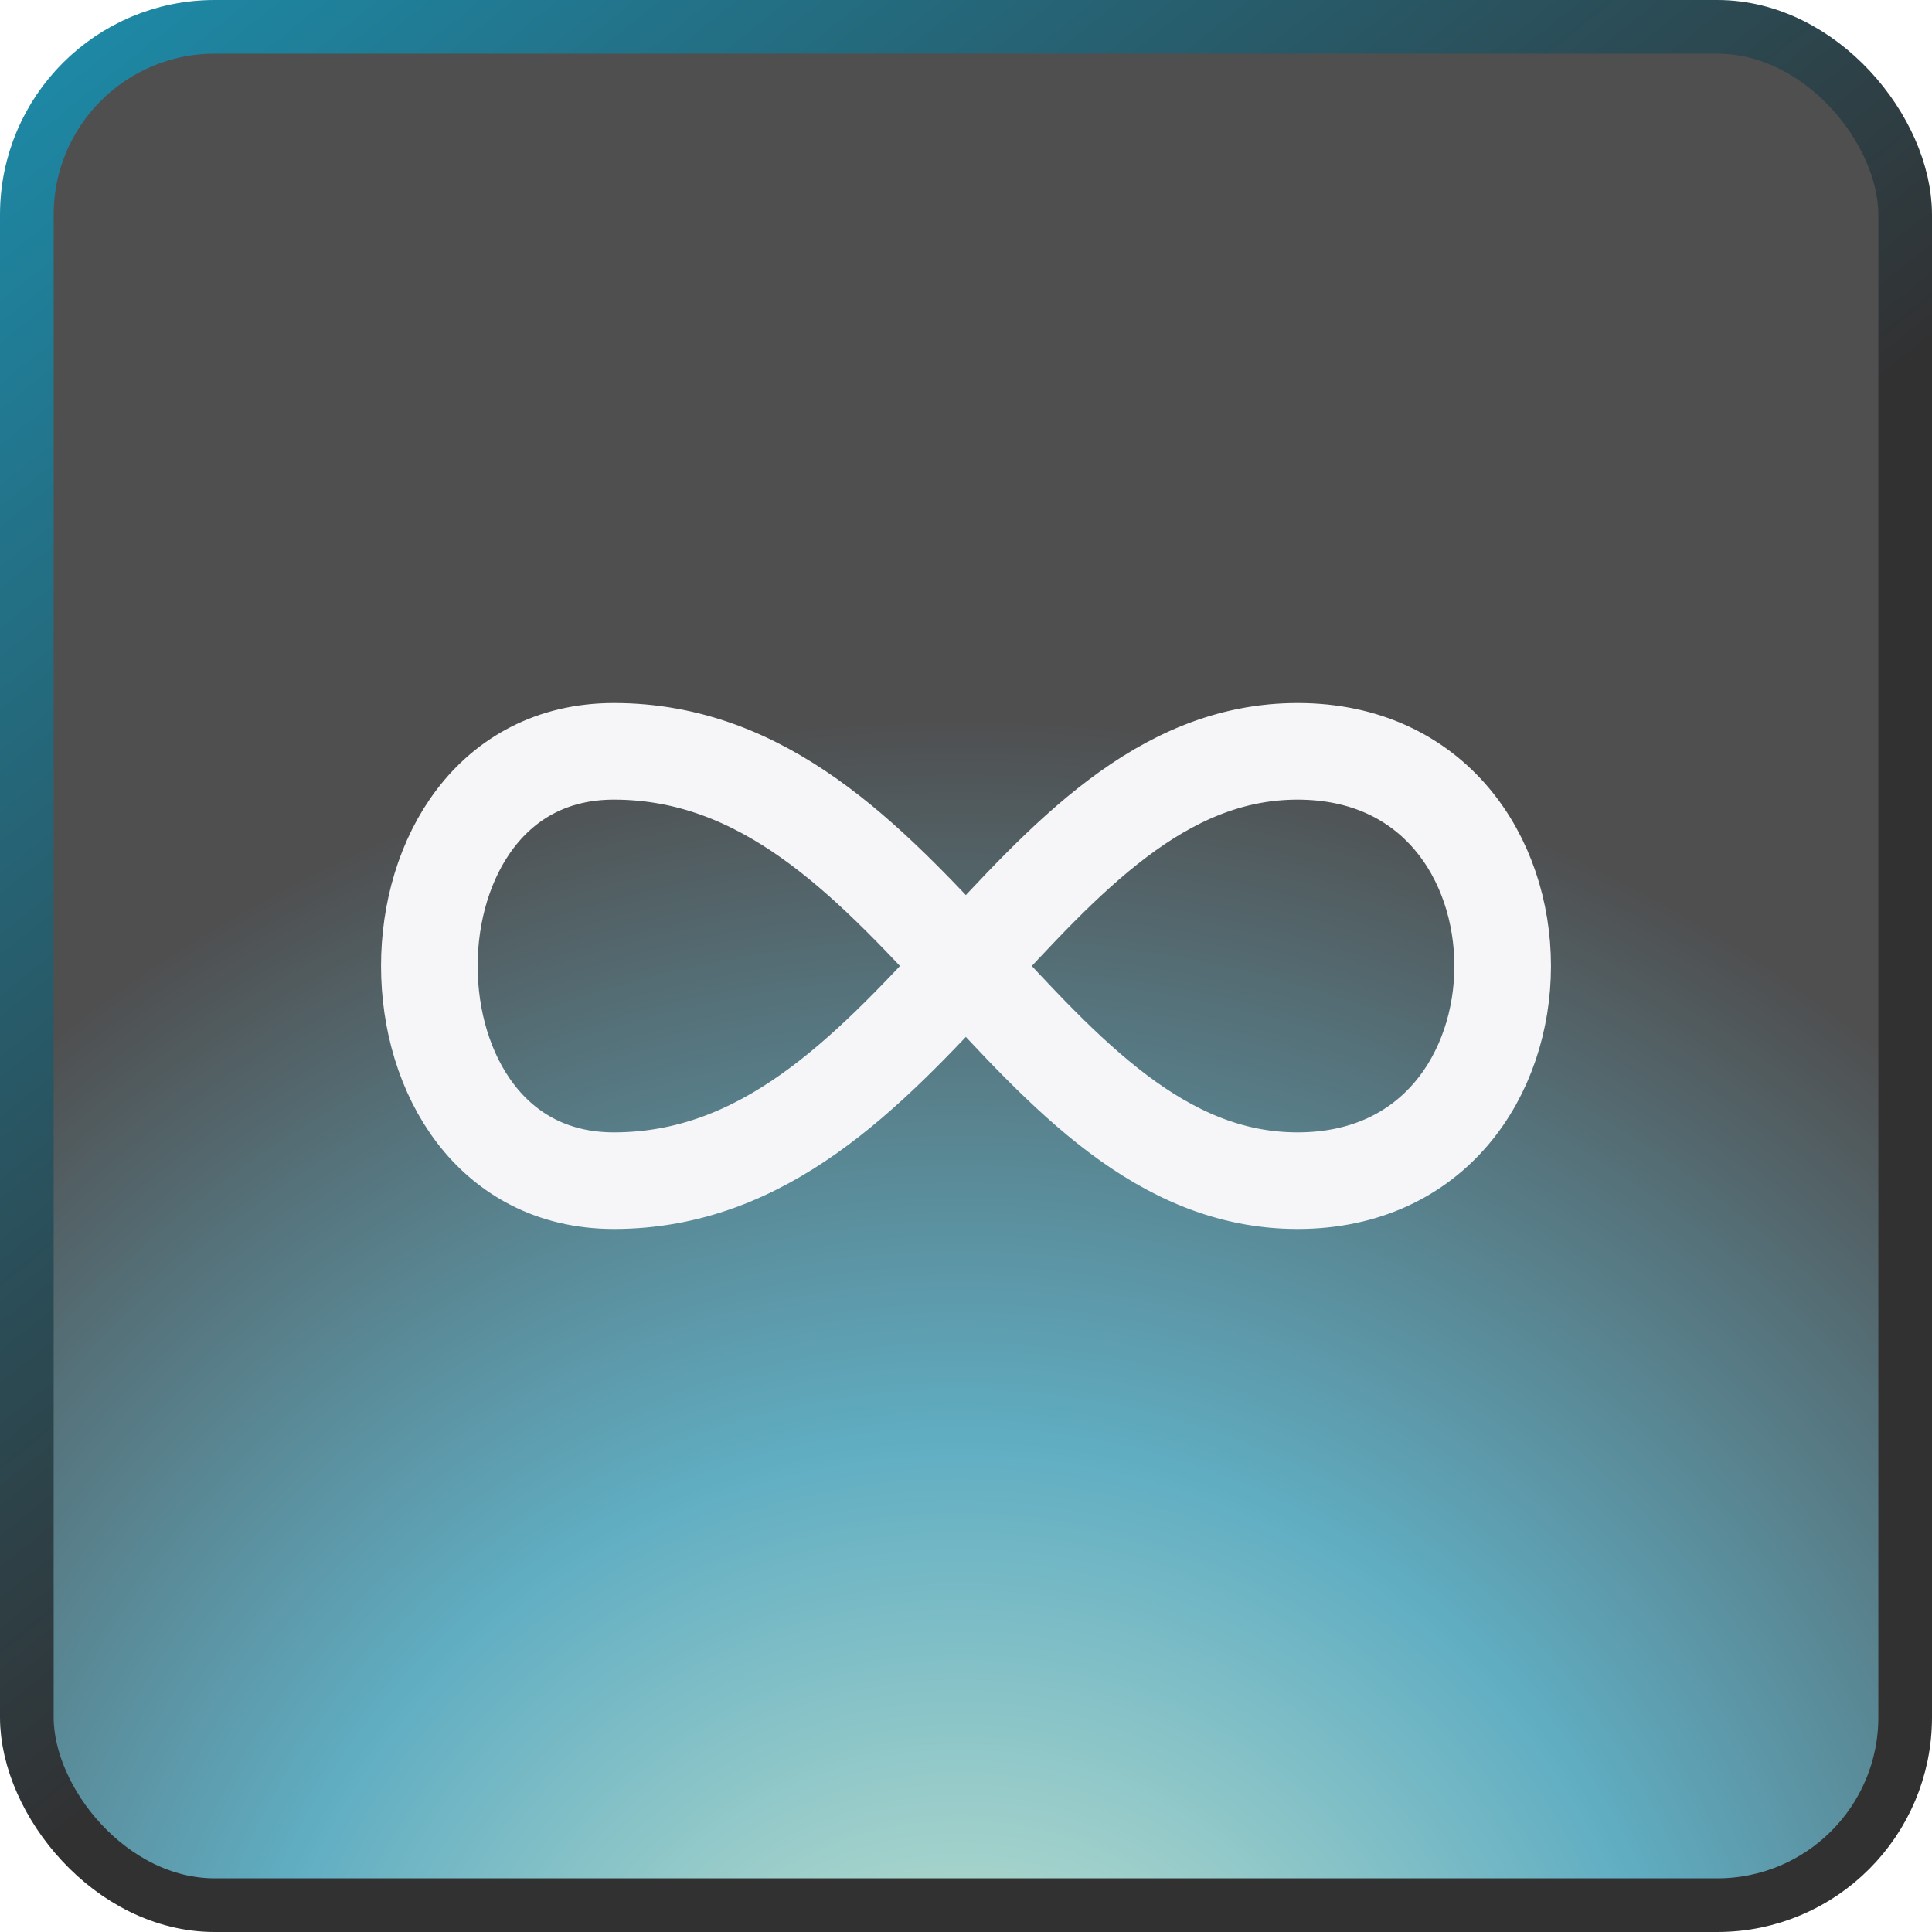 <svg width="36" height="36" viewBox="0 0 36 36" fill="none" xmlns="http://www.w3.org/2000/svg">
<rect x="0.5" y="0.5" width="35" height="35" rx="3.5" fill="url(#paint0_radial_37642_4269)" fill-opacity="0.7"/>
<rect x="0.5" y="0.5" width="35" height="35" rx="3.5" stroke="url(#paint1_linear_37642_4269)"/>
<path d="M24.178 14C29.274 14 29.274 22 24.178 22C19.083 22 17.045 14 11.439 14C6.854 14 6.854 22 11.439 22C17.045 22 19.083 14 24.179 14H24.178Z" stroke="#F6F6F9" stroke-width="1.8" stroke-linecap="round" stroke-linejoin="round"/>
<defs>
<radialGradient id="paint0_radial_37642_4269" cx="0" cy="0" r="1" gradientUnits="userSpaceOnUse" gradientTransform="translate(18 40.196) rotate(-95.638) scale(28.993)">
<stop stop-color="#C0E4BE"/>
<stop offset="0.464" stop-color="#1D8BA9"/>
<stop offset="0.923" stop-color="#040405"/>
</radialGradient>
<linearGradient id="paint1_linear_37642_4269" x1="3.6" y1="-2" x2="23.359" y2="22.795" gradientUnits="userSpaceOnUse">
<stop stop-color="#1D8BA9"/>
<stop offset="0.844" stop-color="#313132"/>
</linearGradient>
</defs>
</svg>

